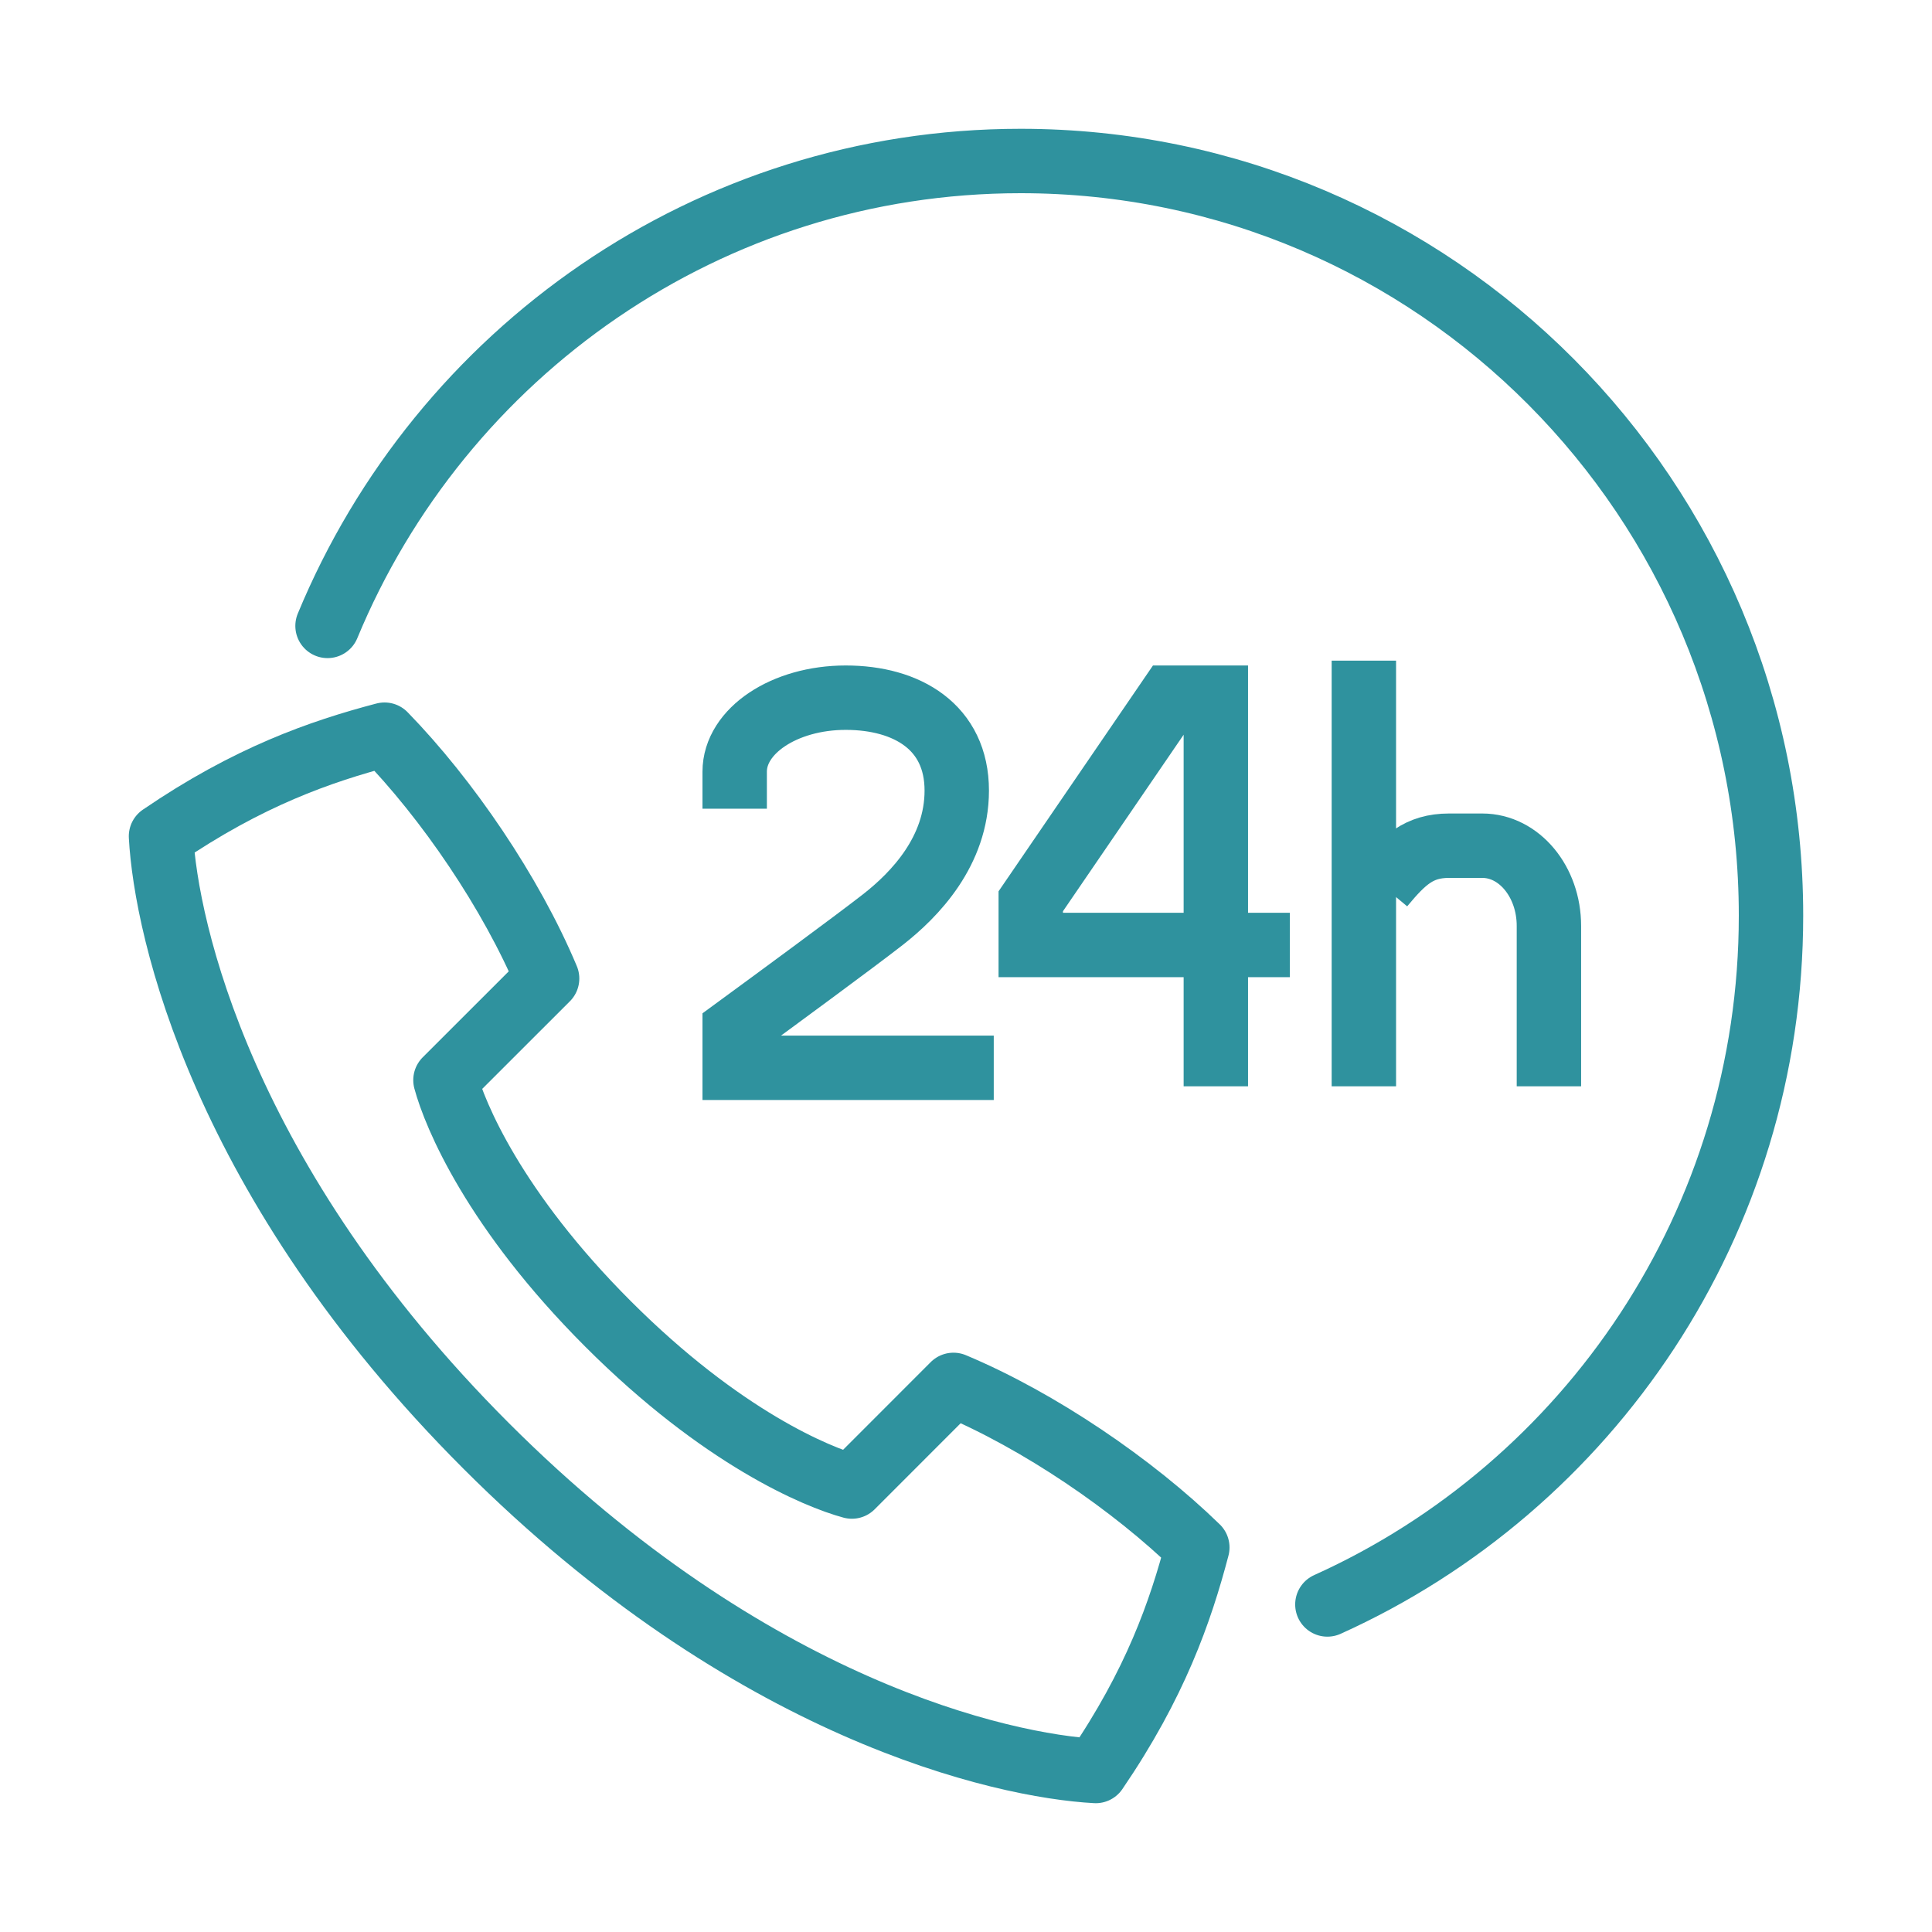 <?xml version="1.0" encoding="UTF-8"?>
<svg width="60px" height="60px" viewBox="0 0 60 60" version="1.1" xmlns="http://www.w3.org/2000/svg" xmlns:xlink="http://www.w3.org/1999/xlink">
    <title>icon-24-hours</title>
    <g id="Design-MVP" stroke="none" stroke-width="1" fill="none" fill-rule="evenodd">
        <g id="icon-24-hours">
            <rect id="Rectangle-Copy-15" x="0" y="0" width="60" height="60"></rect>
            <g id="Personal-and-Family-Users-_-Astraline-8" transform="translate(5, 5)" stroke="#2F929E" stroke-width="2">
                <path d="M10.097,39.903 C18.301,48.107 26.136,49.843 29.029,50 C30.878,47.292 31.658,45.057 32.184,43.058 C30.186,41.112 27.277,39.127 24.611,38.009 L21.456,41.166 C20.378,40.875 17.42,39.653 13.884,36.116 C10.347,32.58 9.124,29.622 8.834,28.544 L11.991,25.389 C10.873,22.723 8.888,19.814 6.942,17.816 C4.943,18.342 2.708,19.122 0,20.971 C0.157,23.864 1.893,31.699 10.097,39.903 Z" id="Stroke-1" stroke-linejoin="round"></path>
                <polyline id="Stroke-3" points="35.057 24.347 27.011 24.347 27.011 22.99 31.334 16.667 32.759 16.667 32.759 28.736"></polyline>
                <path d="M25.862,28.161 L17.816,28.161 L17.816,26.977 C19.02,26.095 21.516,24.263 22.414,23.563 C23.416,22.782 24.713,21.432 24.713,19.552 C24.713,17.577 23.169,16.667 21.264,16.667 C19.36,16.667 17.816,17.697 17.816,18.966 L17.816,20.115" id="Stroke-5"></path>
                <line x1="37.356" y1="15.517" x2="37.356" y2="28.736" id="Stroke-7"></line>
                <path d="M43.103,28.736 L43.103,23.755 C43.103,22.38 42.177,21.264 41.034,21.264 L40,21.264 C39.065,21.264 38.594,21.711 37.932,22.508 L37.931,22.51" id="Stroke-9"></path>
                <path d="M5.172,14.438 C8.68,5.96 16.996,0 26.696,0 C39.568,0 50,10.492 50,23.435 C50,32.964 44.344,41.165 36.223,44.828" id="Stroke-11" stroke-linecap="round" stroke-linejoin="round"></path>
            </g>
        </g>
    </g>
</svg>